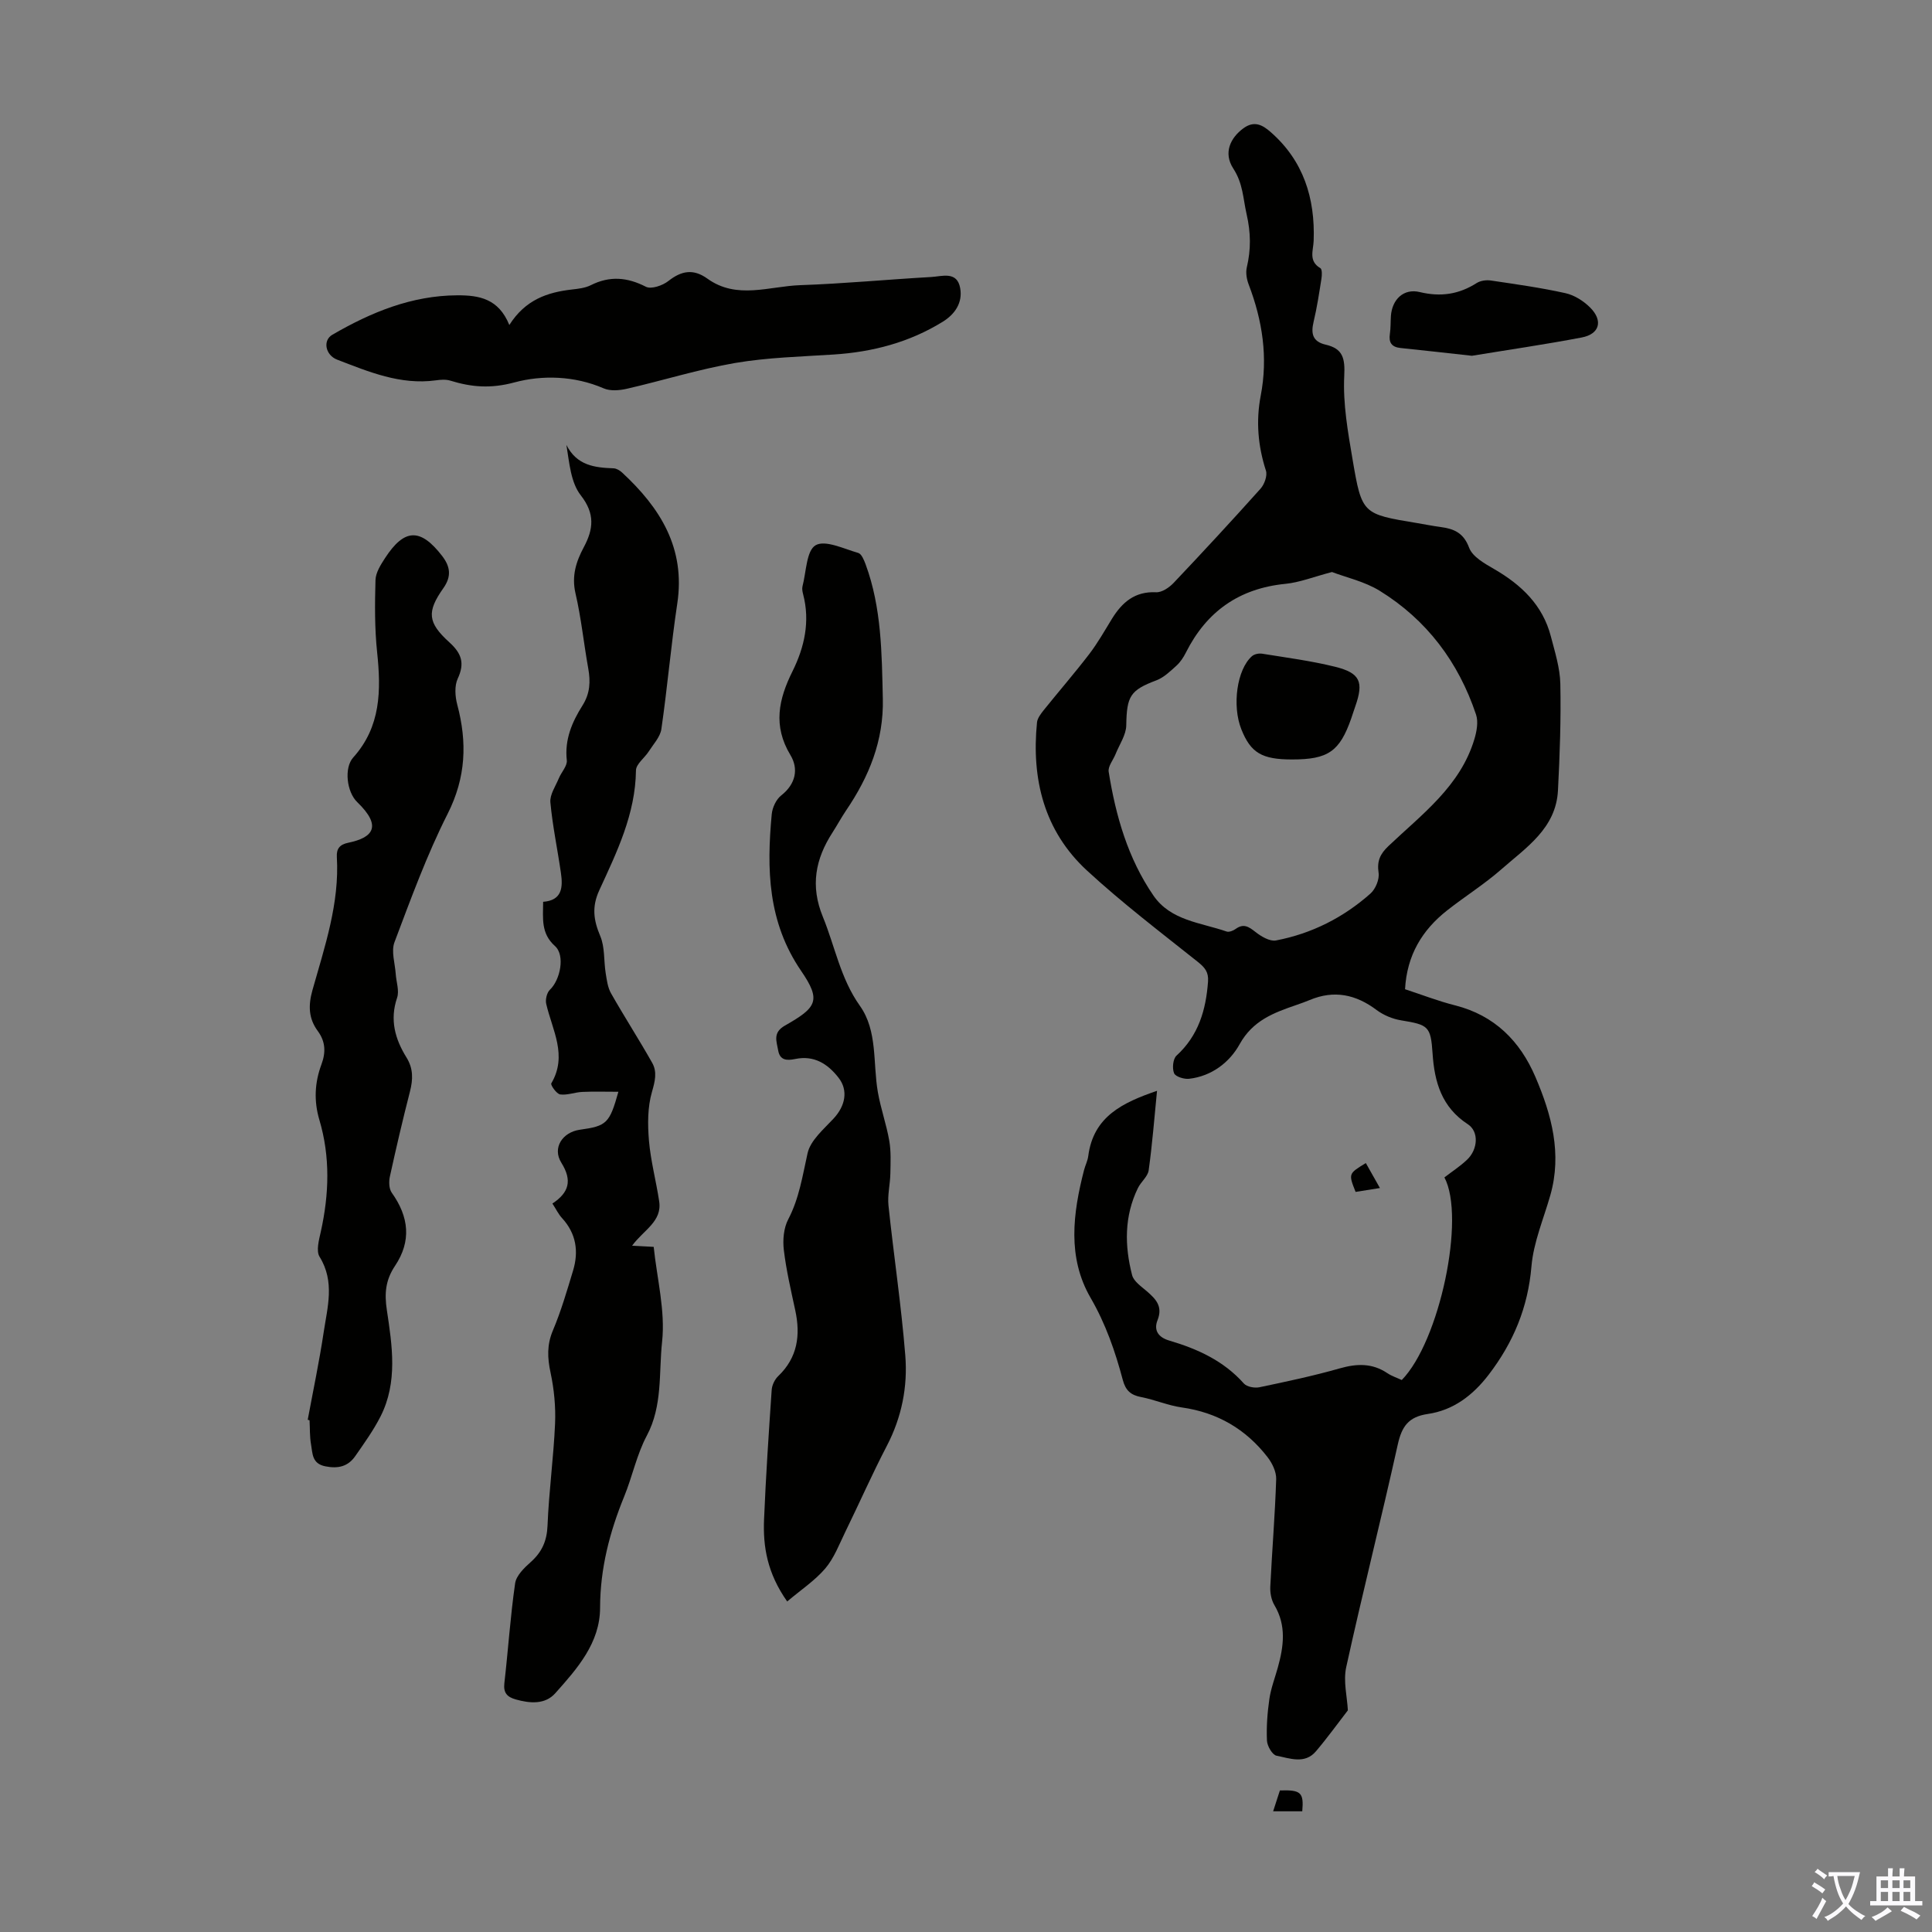 <svg enable-background="new 0 0 400 400" viewBox="0 0 400 400" xmlns="http://www.w3.org/2000/svg"><rect x="0" y="0" width="400" height="400" fill="#808080" stroke="none"/><g fill="#010100"><path d="m239.55 225.84c-.56 5.65-.98 11.08-1.73 16.46-.18 1.3-1.6 2.38-2.23 3.68-2.84 5.83-2.77 11.94-1.2 18.02.33 1.3 1.91 2.35 3.06 3.35 1.87 1.62 3.34 3.13 2.2 5.99-.8 2.02.09 3.52 2.43 4.21 5.85 1.72 11.27 4.19 15.46 8.9.61.68 2.19.97 3.19.77 5.58-1.17 11.17-2.35 16.64-3.91 3.55-1.01 6.73-1.12 9.87.99.91.61 2 .96 2.98 1.42 7.84-8.02 13.25-33.63 8.83-41.95 1.56-1.2 3.24-2.29 4.68-3.65 2.27-2.15 2.5-5.83.18-7.35-5.4-3.52-6.92-8.69-7.31-14.65-.38-5.68-.88-5.94-6.52-6.87-1.77-.29-3.64-1.07-5.07-2.14-4.3-3.23-8.8-4.18-13.84-2.07-.93.39-1.88.72-2.83 1.05-4.64 1.6-8.96 3.19-11.68 8.09-2.08 3.76-5.78 6.63-10.46 7.17-1.04.12-2.82-.43-3.12-1.15-.42-1.01-.23-2.97.5-3.64 4.56-4.17 6.1-9.45 6.53-15.34.14-1.96-.65-2.9-2.1-4.06-7.77-6.19-15.71-12.23-22.99-18.95-8.85-8.18-11.49-18.89-10.32-30.64.09-.87.77-1.75 1.35-2.49 3.13-3.9 6.41-7.68 9.45-11.64 1.76-2.3 3.2-4.85 4.72-7.33 2.11-3.41 4.73-5.7 9.14-5.49 1.19.06 2.71-.97 3.62-1.93 6.08-6.42 12.09-12.91 17.99-19.5.81-.9 1.46-2.7 1.13-3.74-1.66-5.13-2.09-10.28-1.08-15.54 1.53-7.93.36-15.54-2.49-23-.42-1.09-.65-2.45-.39-3.56.87-3.72.84-7.14-.05-11.04-.74-3.23-.72-6.28-2.74-9.4-2.13-3.27-.59-6.36 2.03-8.31 2.31-1.73 4.05-.69 5.66.71 6.83 5.95 9.26 13.72 8.94 22.53-.07 2.03-1.12 4.2 1.39 5.68.38.22.34 1.46.22 2.18-.47 2.98-.92 5.98-1.62 8.91-.59 2.46-.22 4.12 2.5 4.75 3.58.83 4.03 2.82 3.84 6.53-.28 5.71.76 11.55 1.73 17.26 1.92 11.29 2.06 11.27 13.25 13.13 1.65.27 3.3.61 4.96.83 2.76.37 4.76 1.18 5.92 4.3.7 1.87 3.21 3.27 5.18 4.41 5.63 3.26 10.06 7.46 11.74 13.94.84 3.23 1.89 6.54 1.96 9.82.15 7.36-.11 14.73-.49 22.08-.41 7.85-6.6 11.82-11.73 16.33-3.52 3.09-7.54 5.6-11.23 8.51-5.16 4.06-8.32 9.27-8.7 16.31 3.41 1.11 6.83 2.45 10.36 3.34 8.18 2.07 13.46 7.4 16.64 14.84 3.34 7.8 5.53 15.86 3.08 24.46-1.39 4.9-3.49 9.76-3.91 14.75-.72 8.5-3.74 15.73-8.84 22.4-3.29 4.3-7.34 7.38-12.63 8.15-4.02.59-5.38 2.61-6.21 6.34-3.41 15.39-7.29 30.67-10.67 46.07-.64 2.91.2 6.15.34 8.95-2.1 2.71-4.24 5.69-6.61 8.48-2.32 2.73-5.44 1.44-8.16.91-.87-.17-1.93-2.01-1.98-3.13-.13-2.86.09-5.78.5-8.62.32-2.2 1.14-4.32 1.74-6.47 1.22-4.39 1.83-8.71-.7-12.96-.64-1.07-.91-2.55-.85-3.82.36-7.42.98-14.83 1.22-22.25.05-1.52-.82-3.32-1.8-4.58-4.49-5.79-10.38-9.23-17.72-10.27-2.86-.4-5.59-1.6-8.44-2.15-2.13-.41-3.21-1.35-3.79-3.52-1.57-5.92-3.54-11.62-6.68-17.04-4.85-8.37-3.66-17.48-1.35-26.44.25-.97.74-1.9.87-2.89 1.06-8.24 7.17-11.09 14.24-13.52zm36.22-107.41c-3.81 1-6.69 2.16-9.65 2.45-9.56.95-16.31 5.71-20.59 14.22-.5.99-1.14 1.98-1.95 2.71-1.27 1.15-2.6 2.45-4.15 3.04-5.44 2.05-6.15 3.27-6.25 9.32-.03 2-1.42 3.97-2.21 5.95-.49 1.23-1.61 2.55-1.43 3.67 1.46 9.12 3.98 17.93 9.27 25.63 3.57 5.2 9.78 5.58 15.14 7.44.52.18 1.38-.17 1.89-.54 1.63-1.18 2.7-.46 4.07.62 1.19.94 2.98 2.01 4.27 1.77 7.38-1.41 13.95-4.73 19.56-9.71 1.05-.94 1.89-2.95 1.68-4.3-.36-2.43.32-3.9 2.04-5.53 6.92-6.58 14.88-12.38 17.8-22.15.48-1.6.84-3.57.34-5.07-3.63-10.86-10.2-19.62-19.96-25.64-3.16-1.94-6.98-2.77-9.87-3.88z"/><path d="m130.87 257.91c1.77.1 2.98.16 4.47.24.68 6.57 2.43 13.24 1.74 19.63-.7 6.45.14 13.26-3.17 19.47-2.08 3.9-2.98 8.42-4.67 12.56-3.03 7.41-4.98 14.94-5 23.06-.01 7.29-4.74 12.61-9.27 17.69-2.12 2.38-5.24 2.12-8.19 1.29-1.73-.49-2.59-1.32-2.36-3.34.79-6.89 1.24-13.83 2.23-20.69.23-1.61 1.88-3.21 3.23-4.41 2.32-2.07 3.35-4.36 3.48-7.56.28-7.04 1.25-14.05 1.56-21.09.15-3.51-.2-7.12-.93-10.55-.66-3.07-.78-5.77.48-8.75 1.69-4 2.91-8.2 4.17-12.37 1.21-3.99.66-7.7-2.28-10.9-.74-.8-1.22-1.83-1.99-3.01 3.41-2.26 4.17-4.73 1.85-8.45-1.93-3.08.25-6.33 3.83-6.83 5.55-.77 6.15-1.31 7.98-7.86-2.67 0-5.08-.08-7.49.03-1.53.07-3.09.72-4.56.52-.75-.11-2.04-1.96-1.84-2.29 3.42-5.79.2-11.03-1.05-16.45-.21-.89.13-2.33.76-2.93 2.13-2.01 3.21-7.12 1.05-9.05-2.95-2.64-2.46-5.74-2.45-9.16 3.97-.29 4.11-3.05 3.68-6-.7-4.87-1.73-9.7-2.18-14.59-.14-1.6 1.07-3.34 1.75-4.98.52-1.27 1.78-2.56 1.65-3.73-.48-4.31 1.1-7.94 3.25-11.35 1.57-2.49 1.68-4.93 1.19-7.67-.93-5.17-1.45-10.43-2.64-15.54-.83-3.61.12-6.57 1.73-9.58 1.97-3.69 2.36-6.89-.63-10.71-2.07-2.64-2.37-6.67-2.98-10.44 2.16 4.28 5.87 4.7 9.76 4.84.59.02 1.28.43 1.74.85 7.92 7.32 13.19 15.67 11.45 27.17-1.3 8.63-2.04 17.34-3.29 25.97-.24 1.63-1.65 3.12-2.61 4.62-.86 1.35-2.63 2.61-2.65 3.93-.11 9.05-3.96 16.92-7.59 24.81-1.58 3.43-1.2 6.2.2 9.5.97 2.3.71 5.1 1.12 7.66.23 1.43.42 2.98 1.11 4.19 2.75 4.85 5.78 9.53 8.52 14.39 1.06 1.88.59 3.81-.05 6.02-.92 3.17-.9 6.75-.62 10.1.36 4.2 1.48 8.33 2.11 12.51.67 4.23-3.23 5.97-5.6 9.23z"/><path d="m162.98 331.57c-4.13-5.86-5.03-11.34-4.79-17 .37-8.94.97-17.88 1.58-26.81.07-1 .64-2.18 1.37-2.87 4-3.84 4.62-8.45 3.51-13.6-.89-4.15-1.87-8.31-2.37-12.52-.24-2.06-.03-4.52.91-6.31 2.28-4.36 2.96-9.01 4.01-13.7.6-2.67 3.33-4.96 5.38-7.17 2.47-2.66 3.05-5.85 1.06-8.42-2.27-2.94-5.12-4.72-8.98-3.92-1.79.37-3.19.28-3.55-1.78-.32-1.87-1.17-3.68 1.41-5.14 6.61-3.75 7.54-5.19 3.35-11.31-6.94-10.15-7.15-21.08-6.09-32.45.13-1.38.92-3.08 1.98-3.9 3.03-2.38 3.59-5.53 1.89-8.34-3.66-6.06-2.45-11.56.43-17.35 2.48-5 3.67-10.32 2.2-15.94-.14-.53-.26-1.15-.13-1.66.78-2.97.8-7.37 2.71-8.49 1.98-1.16 5.86.74 8.83 1.59.69.2 1.2 1.49 1.53 2.37 3.31 9 3.34 18.39 3.56 27.81.2 8.7-2.86 16.14-7.6 23.13-1 1.48-1.85 3.06-2.82 4.57-3.55 5.49-4.62 11.06-2 17.45 2.52 6.15 3.64 12.76 7.67 18.43 3.7 5.2 2.67 11.85 3.72 17.87.59 3.39 1.77 6.67 2.36 10.05.39 2.21.27 4.53.23 6.8-.04 2.22-.62 4.47-.39 6.64 1.09 10.35 2.65 20.65 3.48 31.02.52 6.47-.73 12.8-3.82 18.73-3.04 5.84-5.7 11.88-8.59 17.79-1.27 2.6-2.33 5.45-4.17 7.61-2.15 2.51-5.03 4.41-7.87 6.82z"/><path d="m63.71 293.95c1.12-6.03 2.39-12.04 3.3-18.1.78-5.21 2.36-10.47-.84-15.64-.76-1.22-.13-3.5.25-5.2 1.72-7.76 1.98-15.49-.3-23.16-1.16-3.91-.97-7.71.43-11.47.92-2.47.87-4.71-.76-6.92-1.9-2.58-2-5.25-1.1-8.46 2.54-9.01 5.62-17.98 5.05-27.57-.1-1.73.61-2.59 2.37-2.95 4.99-1.03 7.14-3.31 1.86-8.4-2.21-2.13-2.76-7.12-.84-9.25 5.74-6.39 5.78-13.89 4.95-21.79-.52-4.94-.48-9.96-.34-14.93.04-1.54 1.07-3.17 1.97-4.55 4.01-6.18 7.33-6.27 11.81-.48 1.69 2.19 2.02 4.21.28 6.68-3.46 4.9-3.28 7.13 1.23 11.22 2.53 2.29 3.23 4.32 1.74 7.52-.7 1.5-.55 3.69-.1 5.39 2.08 7.81 1.81 15.08-1.99 22.6-4.32 8.54-7.62 17.61-11.01 26.59-.71 1.88.11 4.36.26 6.55.11 1.67.78 3.51.28 4.96-1.55 4.57-.41 8.55 1.96 12.37 1.41 2.28 1.35 4.52.71 7.02-1.5 5.84-2.87 11.72-4.16 17.61-.23 1.06-.19 2.53.39 3.35 3.57 5 4.1 10.03.67 15.15-1.98 2.96-2.2 5.73-1.69 9.12 1.11 7.4 2.3 14.95-1.31 22.06-1.46 2.87-3.37 5.53-5.22 8.19-1.49 2.15-3.52 2.66-6.18 2.13-2.82-.55-2.65-2.67-2.98-4.52-.29-1.64-.22-3.34-.31-5.02-.12-.04-.25-.07-.38-.1z"/><path d="m105.45 67.29c3.33-5.25 7.88-6.77 12.95-7.35 1.33-.15 2.75-.31 3.91-.89 3.92-1.97 7.53-1.67 11.42.32 1.1.56 3.46-.25 4.65-1.19 2.73-2.15 5.18-2.57 8.08-.49 6.09 4.39 12.8 1.57 19.22 1.35 9.05-.31 18.07-1.18 27.12-1.69 2.27-.13 5.37-1.28 6 2.33.53 3-1.09 5.38-3.64 6.95-6.91 4.26-14.5 6.25-22.57 6.77-6.81.44-13.68.61-20.38 1.75-7.56 1.3-14.94 3.62-22.43 5.34-1.53.35-3.44.51-4.81-.09-6.05-2.62-12.73-2.77-18.45-1.23-4.94 1.33-8.89.99-13.31-.37-.92-.28-2.02-.19-3.01-.05-7.31.99-13.84-1.77-20.4-4.29-2.42-.93-3.03-3.97-1-5.15 8.01-4.65 16.42-8.13 25.91-8.17 4.47-.01 8.52.67 10.74 6.15z"/><path d="m304.74 73.66c-5.25-.58-10-1.12-14.77-1.61-1.85-.19-2.48-1.13-2.21-2.93.18-1.21.13-2.46.21-3.68.24-3.44 2.63-5.78 5.98-4.97 4.33 1.04 8.09.48 11.78-1.87.77-.49 1.96-.66 2.89-.53 5.19.77 10.39 1.49 15.5 2.63 1.85.41 3.75 1.62 5.11 2.98 2.71 2.72 1.96 5.48-1.74 6.19-7.66 1.46-15.39 2.58-22.75 3.79z"/><path d="m282.78 240.8c.91 1.6 1.81 3.2 2.92 5.17-1.93.3-3.51.55-5.04.8-1.49-3.77-1.49-3.77 2.12-5.97z"/><path d="m269.62 375.01c-1.83 0-3.68 0-6.03 0 .51-1.58.96-2.97 1.4-4.32 4.36-.14 4.97.42 4.63 4.32z"/><path d="m267.5 157.24c-6.24 0-8.55-1.37-10.49-6.24-1.96-4.9-.92-12.42 2.2-15.15.49-.43 1.43-.62 2.1-.51 5.06.82 10.16 1.48 15.12 2.71 5.2 1.29 5.94 3.14 4.18 8.16-.3.84-.56 1.69-.85 2.53-2.4 6.85-4.78 8.5-12.26 8.5z"/></g><path d="m377.9 391.2c-.2.3-.4.5-.6.8-.7-.6-1.4-1-2.2-1.5.2-.3.4-.5.5-.8.6.4 1.4.8 2.3 1.5zm-1.8 6.1c-.2-.2-.5-.4-.9-.6.4-.6.8-1.2 1.2-1.9s.7-1.3.9-1.9c.3.3.5.5.8.7-.7 1.3-1.4 2.6-2 3.7zm2.2-9c-.3.3-.5.5-.6.8-.6-.6-1.3-1.1-2-1.5.3-.3.5-.5.6-.7.6.5 1.3.9 2 1.4zm.3.2v-.9h2 4.5c-.3 1.3-.6 2.5-1 3.6s-.9 2.1-1.4 3c.4.5 1 1 1.6 1.4s1.2.8 1.9 1.1c-.3.2-.5.4-.8.8-.4-.3-1-.7-1.6-1.2s-1.2-1.1-1.6-1.6c-.5.6-1.1 1.1-1.7 1.6s-1.4.9-2.1 1.4c-.1-.3-.3-.5-.7-.8.6-.2 1.2-.5 1.9-1s1.4-1.1 2-1.8c-.5-.8-.9-1.6-1.2-2.5s-.6-2-.8-3.2c-.4.1-.7.1-1 .1zm2.5 2.7c.3 1 .7 1.7 1 2.2.3-.5.6-1.1 1-2s.6-1.9.9-3h-3.2-.4c.1.9.3 1.8.7 2.8z" fill="#fbfafc"/><path d="m396.5 388.5v1.5 3.6h1.5v.9c-.4 0-1 0-1.7 0h-7.9c-.5 0-.9 0-1.2 0v-.9h1.3v-3.5c0-.7 0-1.2 0-1.6h2.4c0-.8 0-1.4 0-1.7h1c0 .3-.1.8-.1 1.7h1.5c0-.8 0-1.4 0-1.7h1c0 .3-.1.9-.1 1.7zm-8.2 9.2c-.2-.3-.5-.5-.8-.8.8-.3 1.4-.6 1.9-.9s1-.7 1.4-1.1c.3.3.6.5.9.8-1.6 1-2.8 1.6-3.4 2zm2.6-6.8v-1.6h-1.5v1.6zm0 2.7v-1.9h-1.5v1.9zm2.4-2.7v-1.6h-1.5v1.6zm0 2.7v-1.9h-1.5v1.9zm.2 2 .7-.8c.4.2.9.5 1.6.8s1.3.7 1.8 1c-.3.3-.5.5-.8.8-.4-.3-1.5-1-3.3-1.8zm2-4.7v-1.6h-1.4v1.6zm0 2.7v-1.9h-1.4v1.9z" fill="#fbfafc"/></svg>
